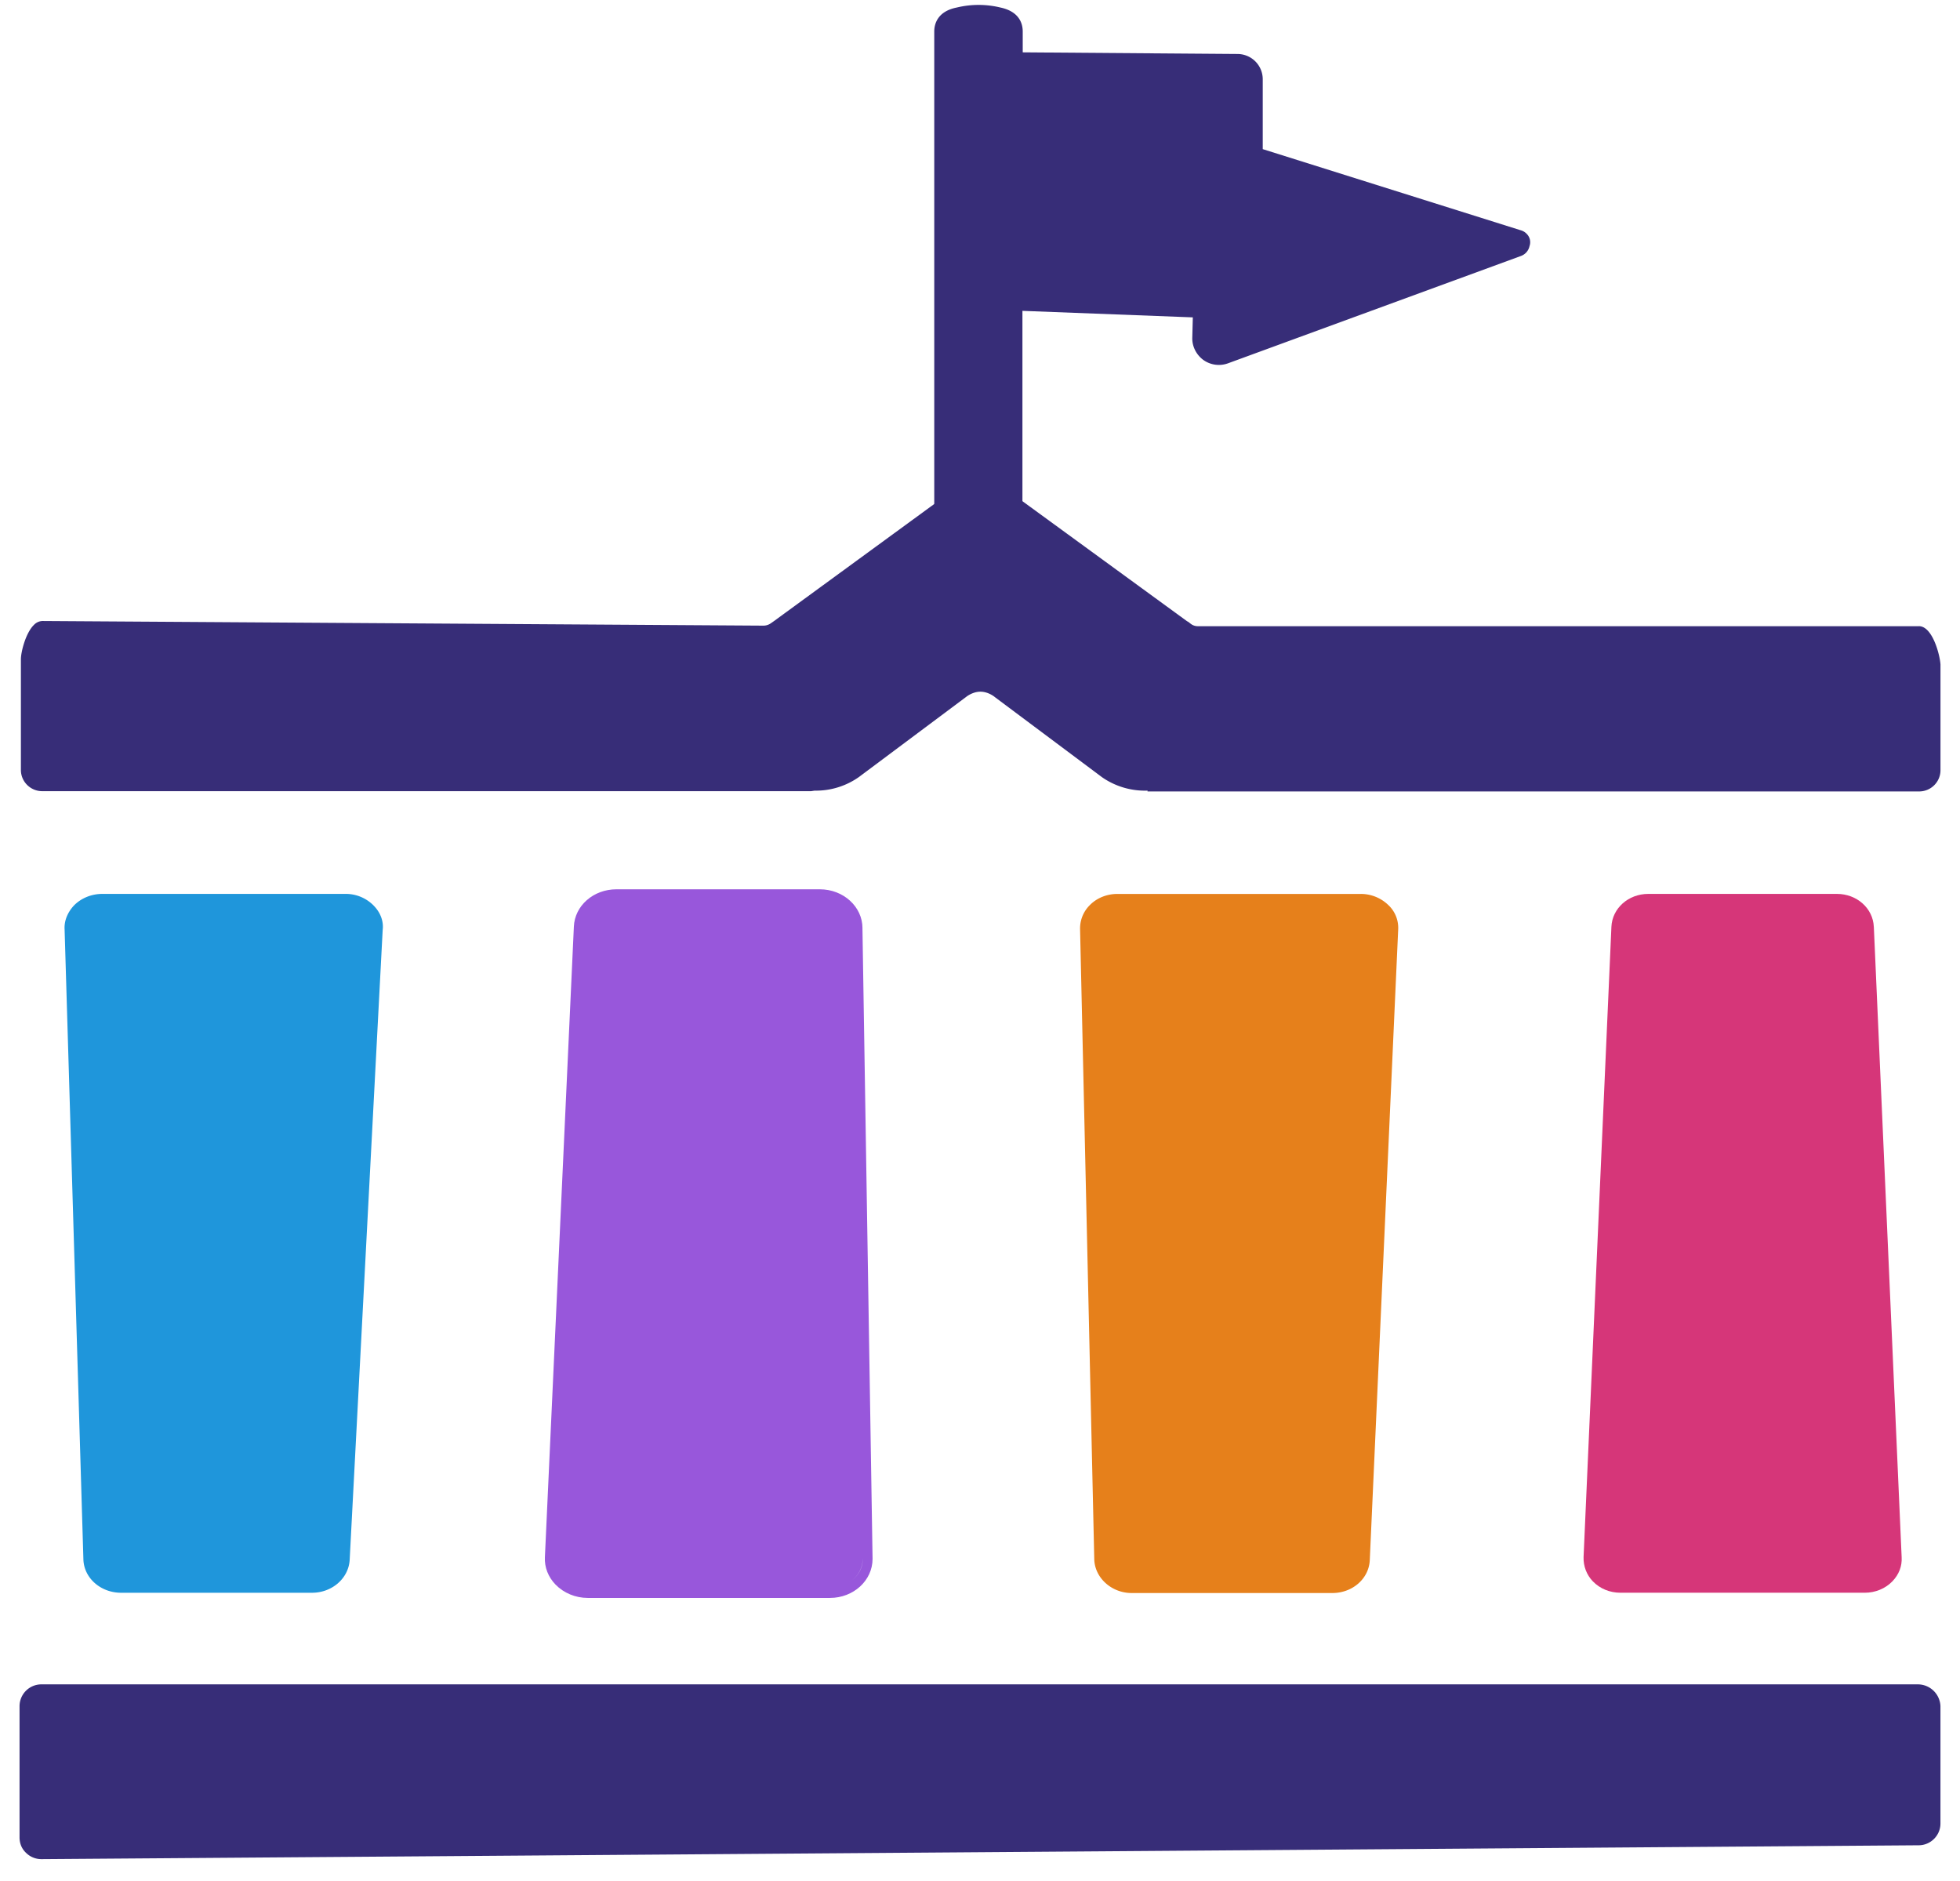 <svg xmlns="http://www.w3.org/2000/svg" width="74" height="71" fill="none"><path fill="#372D78" d="M72.417 63.587H1.562a.825.825 0 0 0-.824.82v4.957c0 .226.082.431.247.585a.82.82 0 0 0 .588.236h.01l70.855-.523c.453 0 .824-.37.824-.821v-4.433a.857.857 0 0 0-.845-.821Z"/><path fill="#1F96DB" d="M14.119 34.198a1.473 1.473 0 0 0-1.083-.452H3.861c-.412 0-.804.164-1.072.441-.237.257-.371.575-.35.903l.71 23.797c.032.698.66 1.242 1.423 1.242h7.206c.753 0 1.371-.534 1.423-1.222l1.247-23.796c.042-.328-.082-.657-.33-.913Z"/><path fill="#9857DB" d="M32.563 35.04c0-.811-.722-1.468-1.609-1.468h-7.68c-.866 0-1.577.616-1.608 1.416l-1.093 23.797c-.02.38.124.749.402 1.036.31.318.753.503 1.216.503h9.145c.886 0 1.608-.657 1.608-1.477l-.382-23.807Zm-.547 24.73c.34-.205.557-.544.557-.934.01.39-.217.729-.557.934Z"/><path fill="#E6801B" d="M52.437 34.187a1.492 1.492 0 0 0-1.062-.44H42.19c-.402 0-.783.153-1.051.43a1.236 1.236 0 0 0-.361.893l.536 23.796c.02.698.65 1.273 1.412 1.273h7.577c.763 0 1.382-.544 1.413-1.242l1.072-23.796a1.18 1.18 0 0 0-.35-.914Z"/><path fill="#D63679" d="M70.746 34.988c-.03-.698-.64-1.242-1.392-1.242h-7.123c-.753 0-1.361.544-1.392 1.242l-1.051 23.796c-.01.339.113.667.35.914.268.277.64.43 1.041.43h9.227c.392 0 .773-.153 1.041-.43.248-.257.371-.575.35-.914l-1.05-23.796Z"/><path fill="#372D78" d="M72.448 23.64H45.232a.433.433 0 0 1-.278-.093c-.042-.031-.083-.072-.134-.093l-6.206-4.525a2.86 2.86 0 0 0-1.598-.503c-.567 0-1.145.175-1.609.503l-6.195 4.525c-.031.021-.073.052-.104.072a.484.484 0 0 1-.288.093l-27.216-.175a.458.458 0 0 0-.32.144c-.31.297-.495 1.016-.495 1.303v4.177c0 .44.361.8.804.8h29.03l.135-.02a2.815 2.815 0 0 0 1.67-.514l4.052-3.027s.237-.195.536-.195c.299 0 .536.195.546.205l4.051 3.028a2.838 2.838 0 0 0 1.712.502v.031h29.133c.444 0 .805-.359.805-.8v-3.992c-.021-.36-.3-1.447-.815-1.447Z"/><path fill="#372D78" d="M57.633 8.82a.504.504 0 0 0-.237-.133L47.675 5.63V2.982a.955.955 0 0 0-.939-.944l-8.123-.062v-.79c0-.277-.114-.749-.846-.903a3.499 3.499 0 0 0-1.639 0c-.742.144-.855.636-.855.903V22.87c0 .503.412.913.917.913h1.495c.505 0 .917-.41.917-.913V11.735l6.433.246-.02.77c-.01.328.154.646.422.841a1.007 1.007 0 0 0 .928.123l11.062-4.053a.506.506 0 0 0 .32-.37.444.444 0 0 0-.114-.471Z"/></svg>